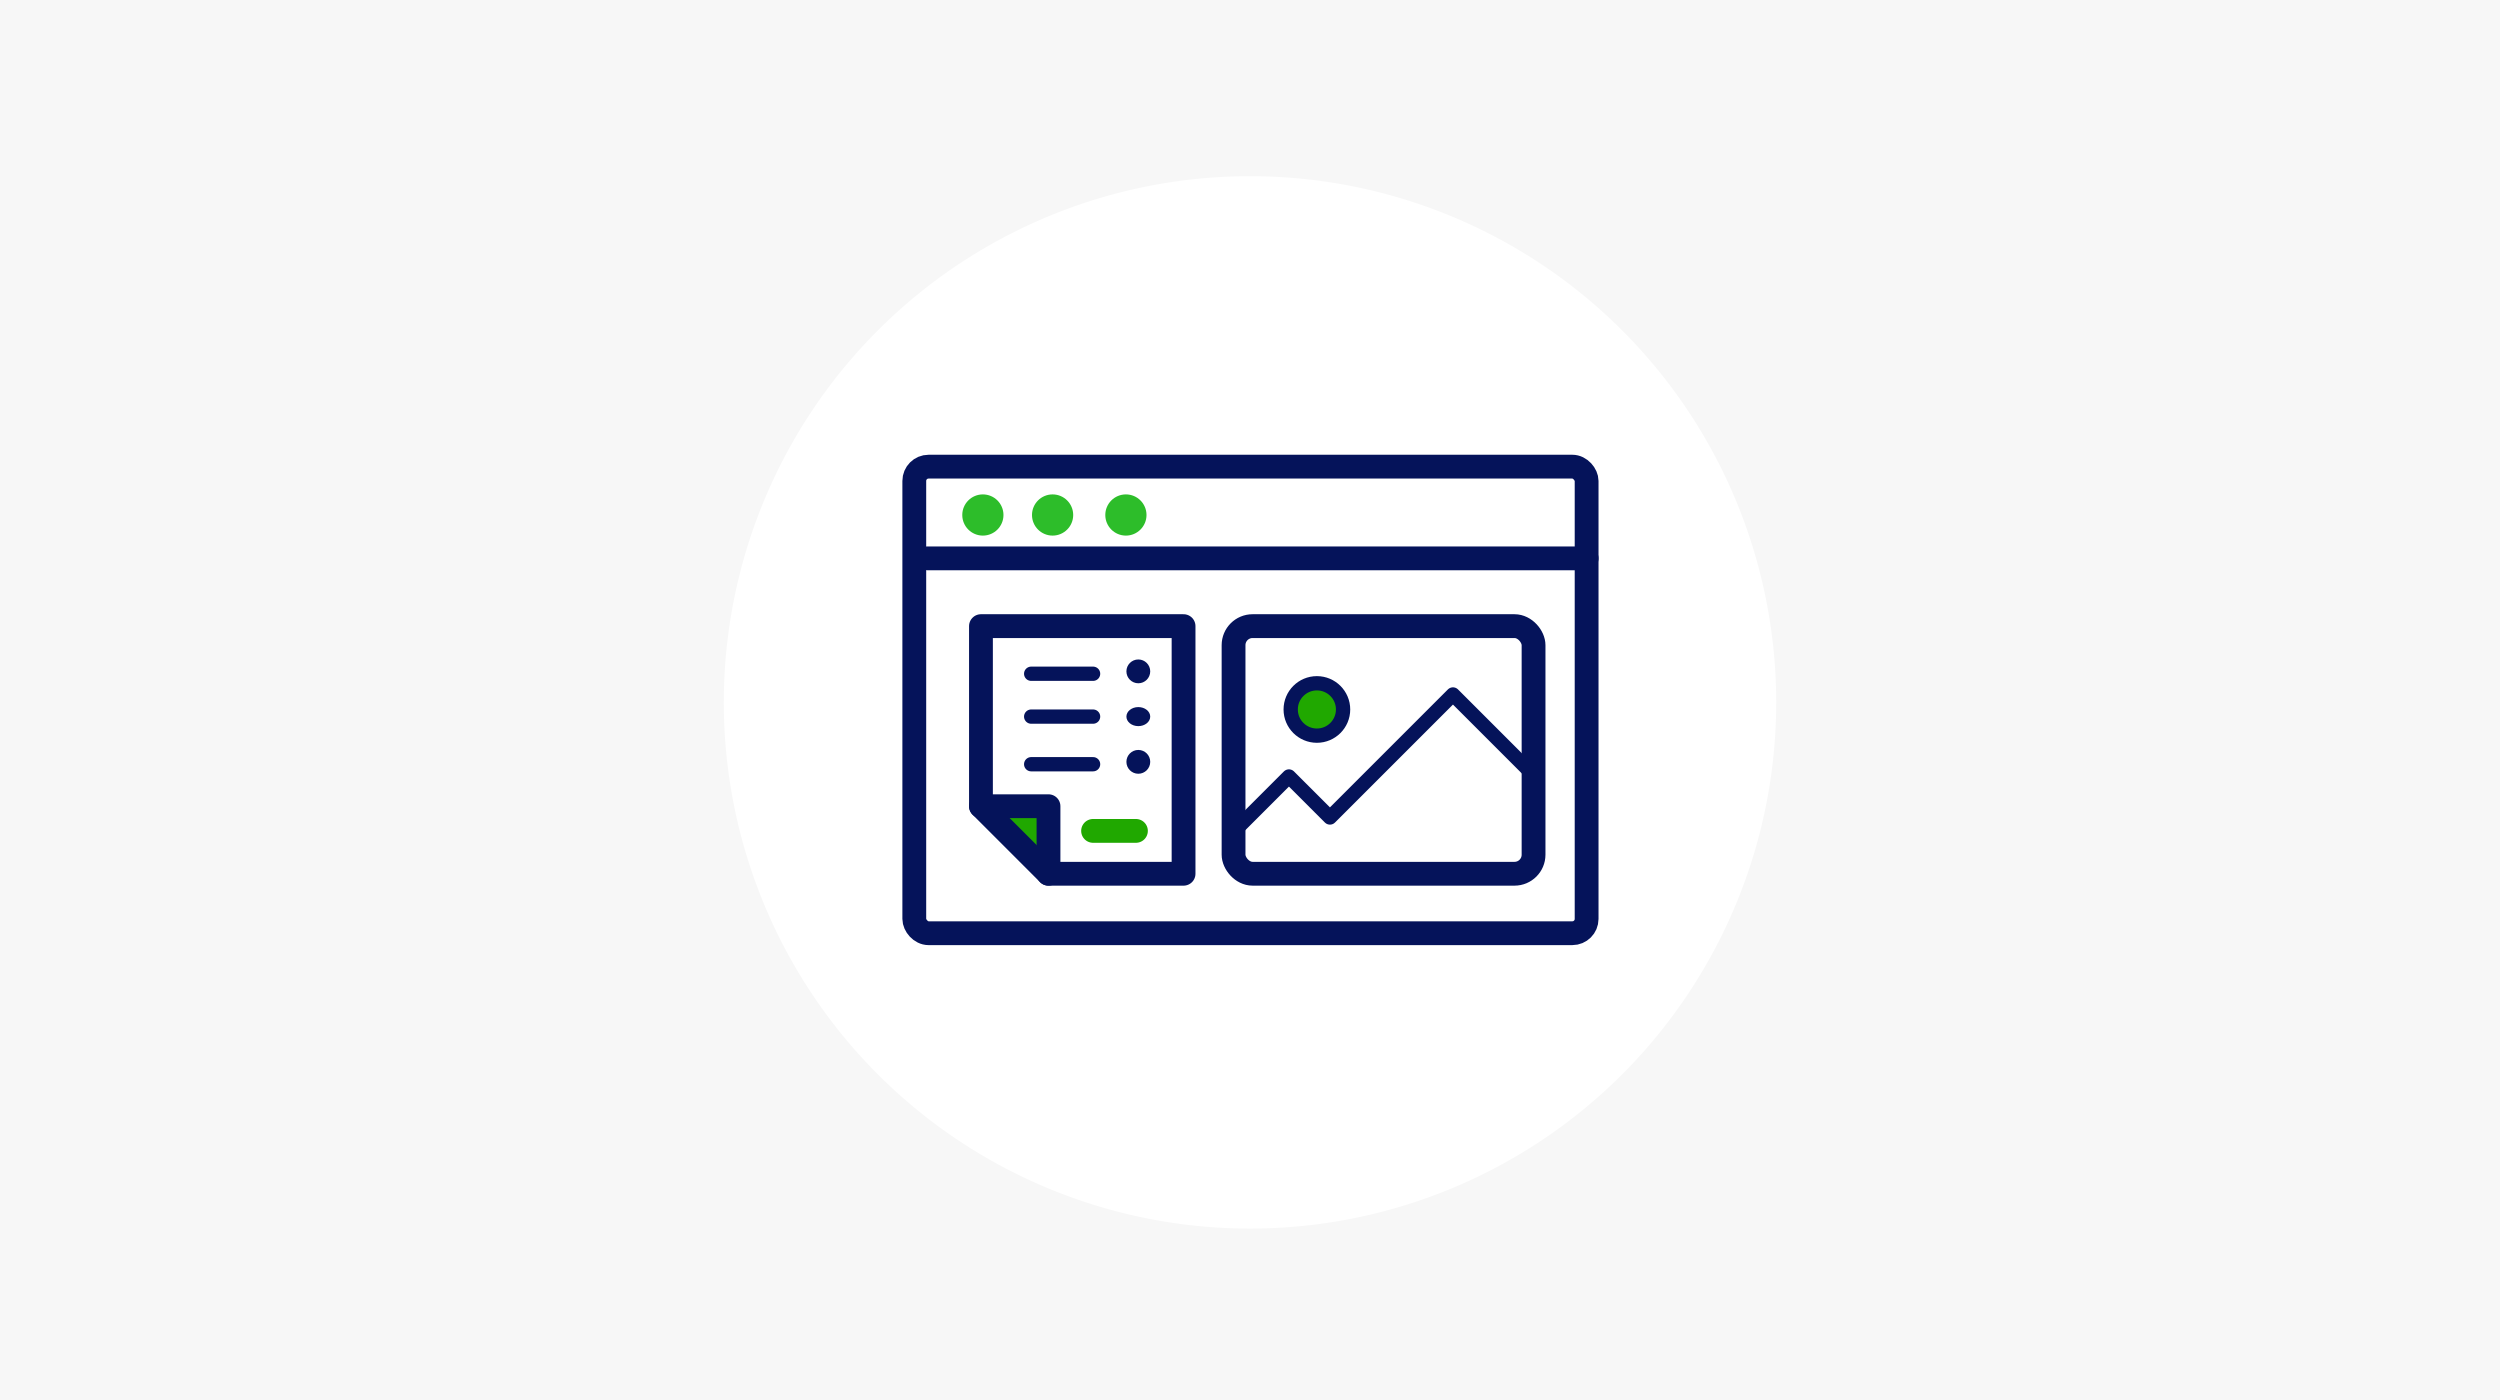 <?xml version="1.0" encoding="UTF-8"?> <svg xmlns="http://www.w3.org/2000/svg" width="524.999" height="293.999" viewBox="0 0 524.999 293.999"><g id="toucheee_ico3" transform="translate(-2436.001 -1130.999)"><rect id="img" width="524.999" height="293.999" transform="translate(2436.001 1130.999)" fill="#f7f7f7"></rect><path id="パス_63919" data-name="パス 63919" d="M110.5,0A110.5,110.5,0,1,1,0,110.5,110.5,110.5,0,0,1,110.5,0Z" transform="translate(2588.001 1168)" fill="#fff"></path><g id="グループ_12100" data-name="グループ 12100" transform="translate(181.001 -1715.514)"><g id="グループ_10817" data-name="グループ 10817" transform="translate(1676.415 1934.736)"><rect id="長方形_27084" data-name="長方形 27084" width="141.189" height="97.977" rx="3" transform="translate(770.585 1009.775)" fill="none" stroke="#05135a" stroke-linecap="round" stroke-linejoin="round" stroke-width="5"></rect><line id="線_210" data-name="線 210" x2="138.406" transform="translate(773.368 1029.028)" fill="none" stroke="#05135a" stroke-linecap="round" stroke-linejoin="round" stroke-width="5"></line><circle id="楕円形_607" data-name="楕円形 607" cx="4.326" cy="4.326" r="4.326" transform="translate(780.661 1015.601)" fill="#2dbd2a"></circle><circle id="楕円形_608" data-name="楕円形 608" cx="4.326" cy="4.326" r="4.326" transform="translate(795.304 1015.601)" fill="#2dbd2a"></circle><circle id="楕円形_609" data-name="楕円形 609" cx="4.326" cy="4.326" r="4.326" transform="translate(810.698 1015.601)" fill="#2dbd2a"></circle></g><g id="グループ_12102" data-name="グループ 12102" transform="translate(1.171 1)"><g id="グループ_12100-2" data-name="グループ 12100" transform="translate(66.07 -138)"><rect id="長方形_27399" data-name="長方形 27399" width="63" height="52" rx="4" transform="translate(2446.805 3115)" fill="none" stroke="#05135a" stroke-linecap="round" stroke-linejoin="round" stroke-width="5"></rect><path id="パス_65054" data-name="パス 65054" d="M2034.183,2051.25l-17.222-17.222-25.833,25.833-8.611-8.611-11.481,11.481" transform="translate(475.918 1095.323)" fill="none" stroke="#05135a" stroke-linecap="round" stroke-linejoin="round" stroke-width="3"></path><circle id="楕円形_975" data-name="楕円形 975" cx="5.5" cy="5.5" r="5.5" transform="translate(2458.805 3127)" fill="#20a800" stroke="#05135a" stroke-miterlimit="10" stroke-width="3"></circle></g><g id="グループ_12101" data-name="グループ 12101" transform="translate(-187.024 126)"><path id="パス_65018" data-name="パス 65018" d="M1269.037,1035.029h14.182v14.182" transform="translate(1377.817 1853.789)" fill="#20a800" stroke="#05135a" stroke-linecap="round" stroke-linejoin="round" stroke-width="5"></path><path id="パス_65019" data-name="パス 65019" d="M1311.583,943.029v-52h-42.546v37.819l14.182,14.182Z" transform="translate(1377.817 1959.971)" fill="none" stroke="#05135a" stroke-linecap="round" stroke-linejoin="round" stroke-width="5"></path><path id="パス_65055" data-name="パス 65055" d="M9,0H0" transform="translate(2670.399 2894)" fill="none" stroke="#20a800" stroke-linecap="round" stroke-width="5"></path><line id="線_885" data-name="線 885" x1="13" transform="translate(2657.399 2870)" fill="none" stroke="#05135a" stroke-linecap="round" stroke-linejoin="round" stroke-width="3"></line><ellipse id="楕円形_994" data-name="楕円形 994" cx="2.5" cy="2" rx="2.5" ry="2" transform="translate(2677.399 2868)" fill="#05135a"></ellipse><line id="線_964" data-name="線 964" x1="13" transform="translate(2657.399 2880)" fill="none" stroke="#05135a" stroke-linecap="round" stroke-linejoin="round" stroke-width="3"></line><circle id="楕円形_995" data-name="楕円形 995" cx="2.5" cy="2.5" r="2.5" transform="translate(2677.399 2877)" fill="#05135a"></circle><line id="線_965" data-name="線 965" x1="13" transform="translate(2657.399 2861)" fill="none" stroke="#05135a" stroke-linecap="round" stroke-linejoin="round" stroke-width="3"></line><circle id="楕円形_996" data-name="楕円形 996" cx="2.5" cy="2.5" r="2.5" transform="translate(2677.399 2858)" fill="#05135a"></circle></g></g></g></g></svg> 